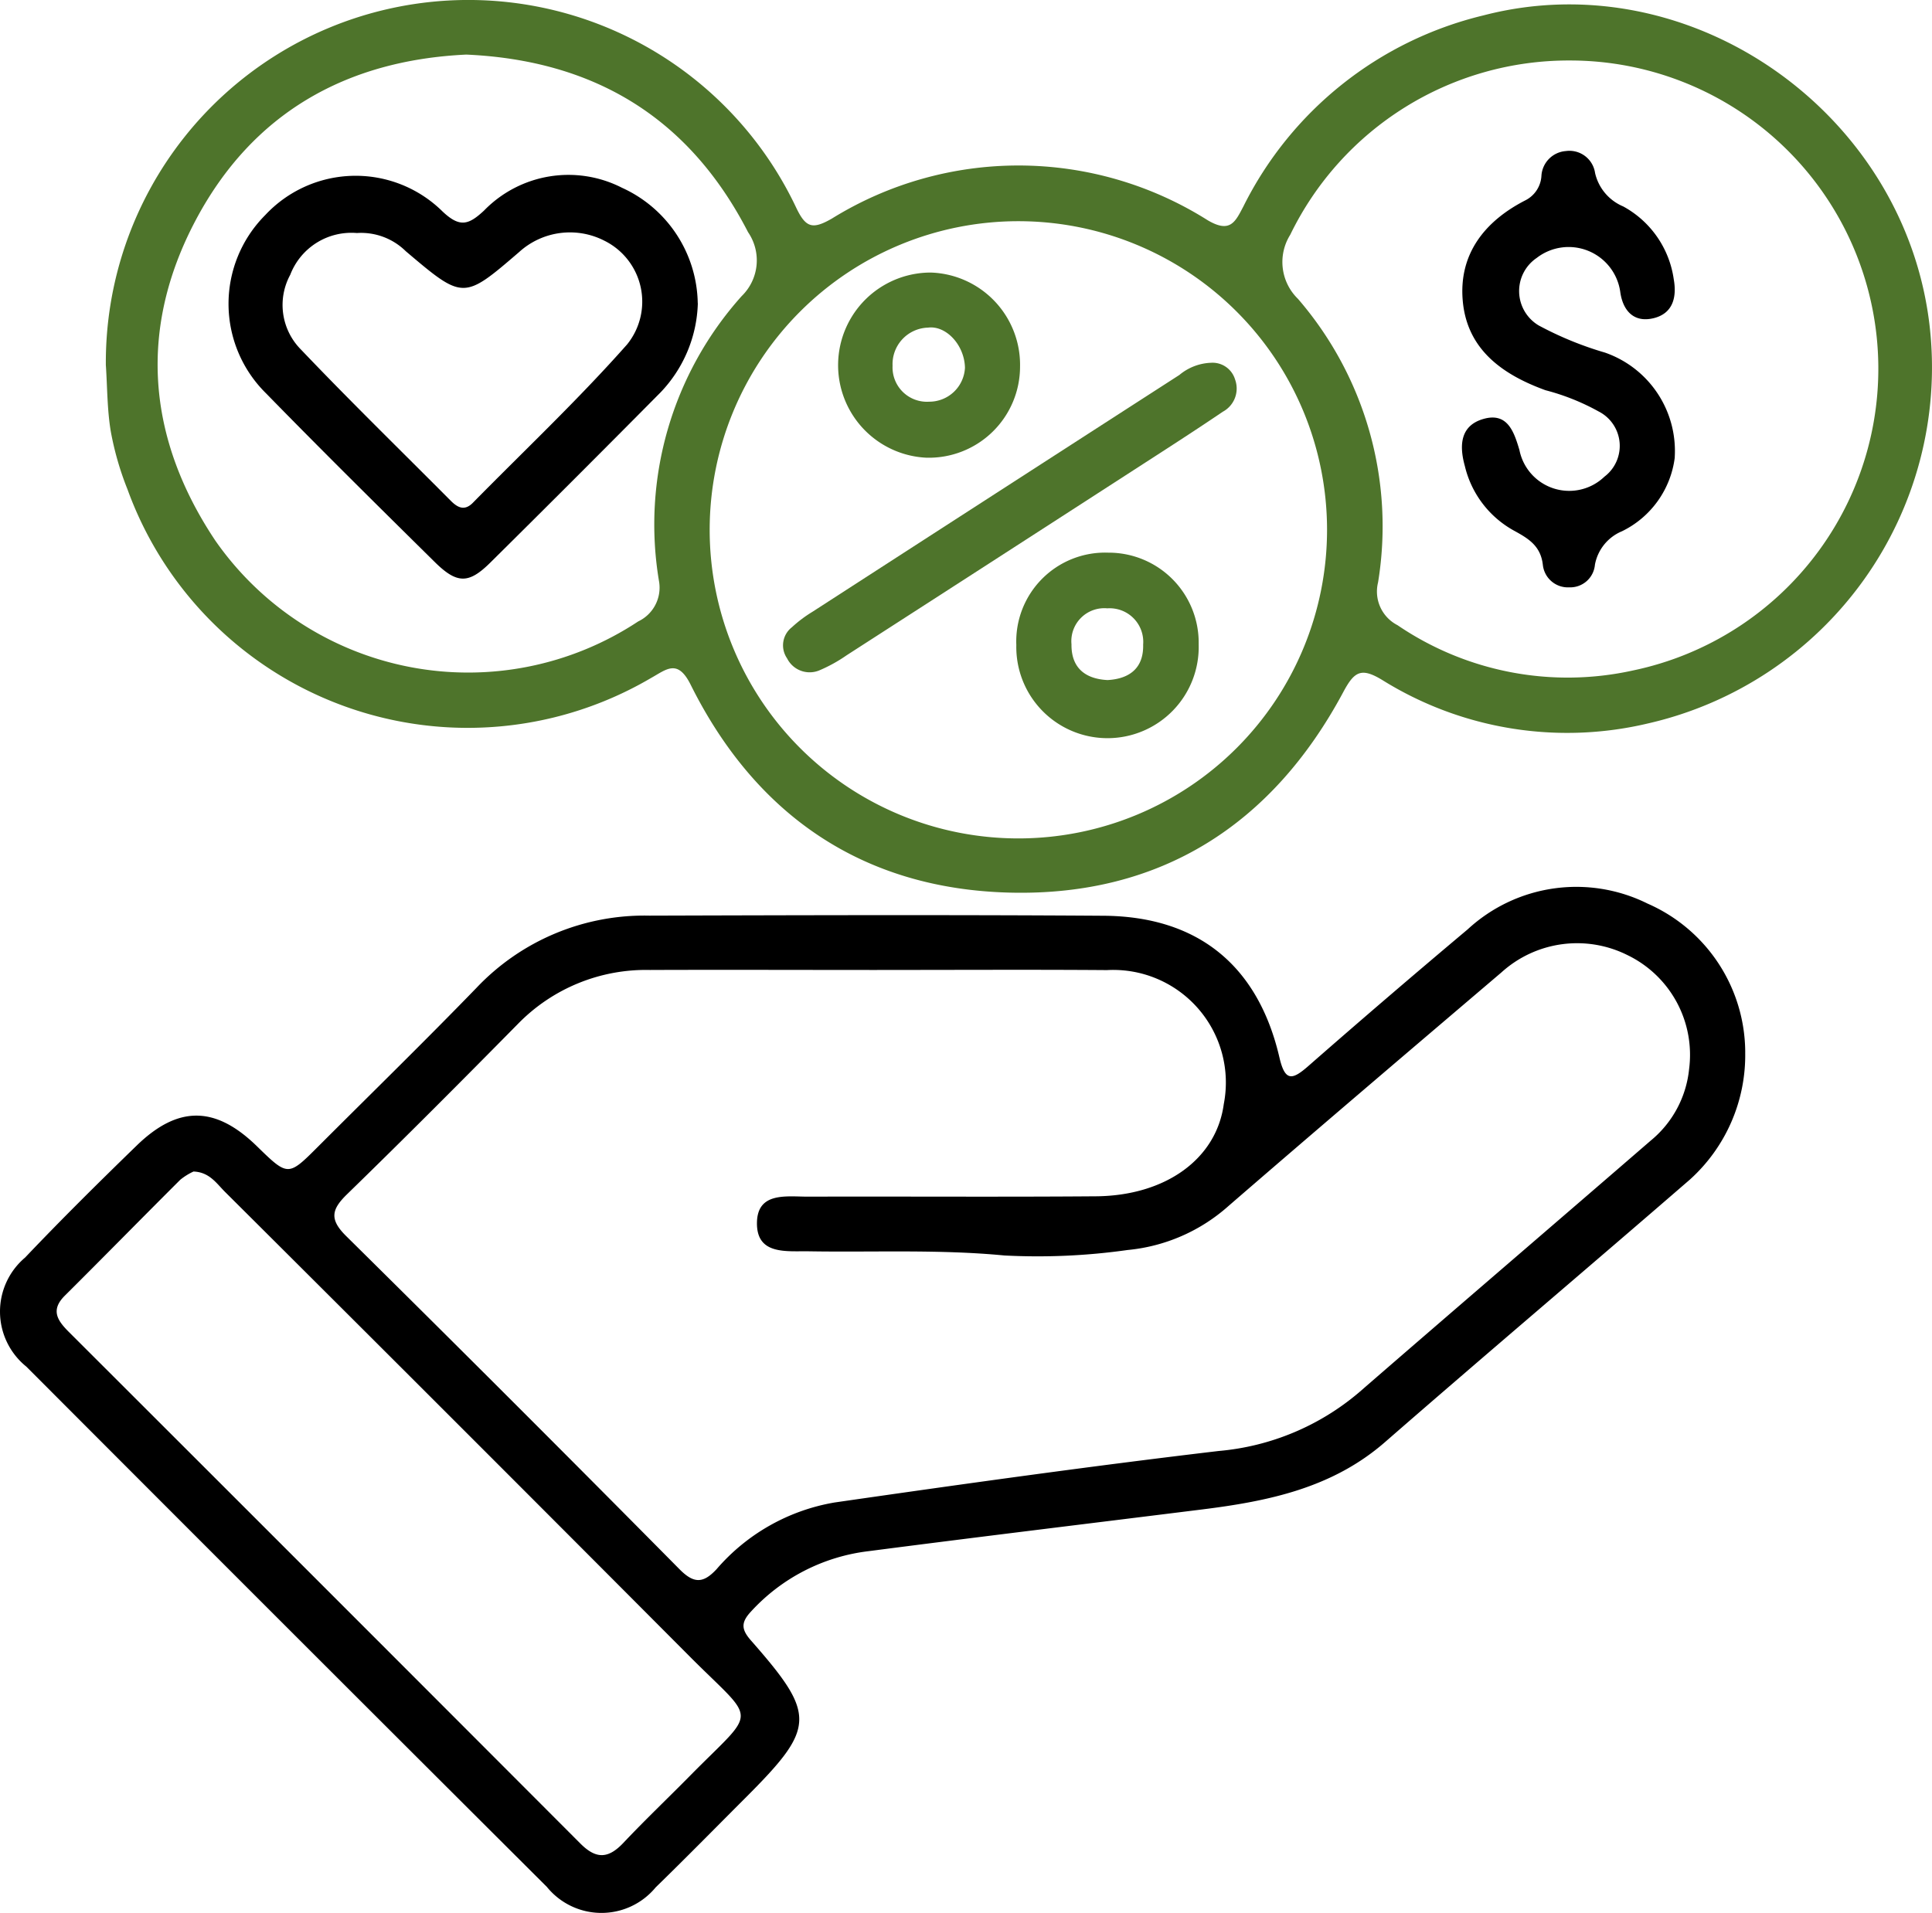 <svg xmlns="http://www.w3.org/2000/svg" xmlns:xlink="http://www.w3.org/1999/xlink" id="Grupo_249" data-name="Grupo 249" width="92.631" height="91.742" viewBox="0 0 92.631 91.742"><defs><clipPath id="clip-path"><rect id="Rect&#xE1;ngulo_175" data-name="Rect&#xE1;ngulo 175" width="92.631" height="91.742" fill="none"></rect></clipPath></defs><g id="Grupo_248" data-name="Grupo 248" clip-path="url(#clip-path)"><path id="Trazado_29" data-name="Trazado 29" d="M83.675,162.181a8.032,8.032,0,0,1-2.651,6.1c-4.861,4.212-9.772,8.366-14.62,12.592-2.533,2.208-5.6,2.833-8.771,3.229-5.329.665-10.661,1.308-15.987,2a9.091,9.091,0,0,0-5.643,2.9c-.484.522-.462.853,0,1.38,3.149,3.585,3.117,4.169-.27,7.558-1.429,1.43-2.846,2.874-4.295,4.284a3.369,3.369,0,0,1-5.217-.02Q13.728,189.747,1.265,177.254a3.391,3.391,0,0,1-.061-5.233c1.74-1.832,3.538-3.611,5.351-5.372,1.99-1.933,3.778-1.9,5.757.028,1.5,1.463,1.5,1.463,2.946.016,2.534-2.535,5.1-5.038,7.594-7.613a11.083,11.083,0,0,1,8.277-3.456c7.261-.021,14.522-.043,21.783.006,4.522.031,7.407,2.383,8.432,6.8.27,1.166.619,1.078,1.386.406q3.784-3.315,7.636-6.551a7.674,7.674,0,0,1,8.624-1.24,7.809,7.809,0,0,1,4.686,7.136m-41.626-3.951c-3.629,0-7.259-.014-10.889,0a8.563,8.563,0,0,0-6.323,2.581c-2.709,2.749-5.433,5.484-8.2,8.176-.752.732-.845,1.207-.045,2q8.038,7.945,15.986,15.981c.688.695,1.134.689,1.776,0a9.584,9.584,0,0,1,5.657-3.2c6.131-.884,12.268-1.742,18.419-2.47a11.994,11.994,0,0,0,6.732-2.813c4.647-4.035,9.322-8.039,13.976-12.067a5.1,5.1,0,0,0,1.846-3.434,5.311,5.311,0,0,0-2.941-5.46,5.4,5.4,0,0,0-6.056.822c-4.371,3.722-8.744,7.443-13.084,11.2a8.461,8.461,0,0,1-4.837,2.113,30.767,30.767,0,0,1-5.91.263c-3.119-.3-6.242-.148-9.364-.2-1.081-.019-2.524.193-2.5-1.375.022-1.491,1.435-1.243,2.463-1.246,4.594-.014,9.189.019,13.784-.017,3.365-.026,5.784-1.808,6.134-4.418a5.4,5.4,0,0,0-5.6-6.43c-3.676-.028-7.351-.006-11.027-.007M9.269,167.9a2.977,2.977,0,0,0-.625.39c-1.852,1.847-3.682,3.716-5.537,5.56-.692.689-.357,1.188.191,1.736q12.275,12.259,24.53,24.539c.772.775,1.355.714,2.067-.041,1.038-1.1,2.138-2.145,3.2-3.223,3.242-3.286,3.213-2.456-.009-5.691q-11.125-11.171-22.3-22.3c-.411-.41-.751-.954-1.522-.974" transform="translate(0 -111.713)"></path><path id="Trazado_30" data-name="Trazado 30" d="M18.388,17.537a17.382,17.382,0,0,1,33.1-7.577c.46.964.782,1.052,1.7.527a16.991,16.991,0,0,1,18.036.079c1.077.629,1.317.071,1.711-.681A17.388,17.388,0,0,1,84.426.74c10.007-2.61,20.323,4.745,21.419,15.026A17.514,17.514,0,0,1,92.326,34.693,16.765,16.765,0,0,1,79.61,32.625c-1.037-.639-1.366-.426-1.9.577-3.4,6.347-8.753,9.777-15.961,9.605-7.016-.167-12.185-3.671-15.321-9.969-.626-1.258-1.161-.735-1.894-.328a17.351,17.351,0,0,1-25.109-9.045,14.449,14.449,0,0,1-.8-2.774c-.174-1.036-.165-2.1-.235-3.155M88.575,2.9a14.836,14.836,0,0,0-13.4,8.356,2.461,2.461,0,0,0,.369,3.074,16.685,16.685,0,0,1,3.841,13.6,1.813,1.813,0,0,0,.933,2.051,14.5,14.5,0,0,0,11.287,2.172A14.782,14.782,0,0,0,88.575,2.9M76.939,25.393a14.8,14.8,0,0,0-29.6.028,14.8,14.8,0,1,0,29.6-.028M35.671,2.617c-5.765.27-10.251,2.811-12.969,7.93-2.776,5.228-2.344,10.47.938,15.382A14.776,14.776,0,0,0,43.913,29.8a1.792,1.792,0,0,0,1-1.908A16.412,16.412,0,0,1,48.872,14.2a2.389,2.389,0,0,0,.308-3.065c-2.824-5.487-7.36-8.242-13.508-8.518" transform="translate(-13.313 0.001)" fill="#4e742b"></path><path id="Trazado_31" data-name="Trazado 31" d="M264.393,40.939a4.565,4.565,0,0,1-2.529,3.547,2.161,2.161,0,0,0-1.3,1.605,1.189,1.189,0,0,1-1.231,1.086,1.207,1.207,0,0,1-1.264-1.061c-.1-.934-.7-1.282-1.4-1.666a4.8,4.8,0,0,1-2.343-3.094c-.275-.988-.218-1.942.9-2.257,1.143-.323,1.457.612,1.718,1.493a2.434,2.434,0,0,0,4.074,1.279,1.852,1.852,0,0,0-.277-3.129,10.89,10.89,0,0,0-2.547-1.018c-2.065-.75-3.76-1.953-3.967-4.285-.2-2.243,1.05-3.824,3.007-4.824A1.406,1.406,0,0,0,258,27.424a1.268,1.268,0,0,1,1.171-1.17,1.242,1.242,0,0,1,1.4,1.055,2.292,2.292,0,0,0,1.347,1.6,4.733,4.733,0,0,1,2.425,3.494c.149.834-.022,1.636-.965,1.866-.97.236-1.482-.389-1.6-1.263a2.5,2.5,0,0,0-4.009-1.624,1.918,1.918,0,0,0,.1,3.236,16.357,16.357,0,0,0,3.172,1.3,4.992,4.992,0,0,1,3.349,5.019" transform="translate(-184.094 -19.01)"></path><path id="Trazado_32" data-name="Trazado 32" d="M156.659,63.088a1.127,1.127,0,0,1,1.158.8,1.263,1.263,0,0,1-.587,1.547c-1.406.953-2.837,1.87-4.263,2.792q-6.883,4.449-13.773,8.888a7.236,7.236,0,0,1-1.321.729,1.21,1.21,0,0,1-1.535-.581,1.1,1.1,0,0,1,.232-1.493,6.233,6.233,0,0,1,.987-.742q8.792-5.683,17.59-11.356a2.505,2.505,0,0,1,1.512-.584" transform="translate(-98.601 -45.69)" fill="#4e742b"></path><path id="Trazado_33" data-name="Trazado 33" d="M154.408,51.9a4.372,4.372,0,0,1-4.512,4.382,4.442,4.442,0,0,1,.241-8.878,4.427,4.427,0,0,1,4.271,4.5m-2.641.078c-.016-1.1-.907-2.051-1.771-1.937a1.752,1.752,0,0,0-1.7,1.829,1.648,1.648,0,0,0,1.752,1.723,1.714,1.714,0,0,0,1.718-1.615" transform="translate(-105.501 -34.333)" fill="#4e742b"></path><path id="Trazado_34" data-name="Trazado 34" d="M176.719,100.548a4.261,4.261,0,0,1,4.411-4.429,4.315,4.315,0,0,1,4.332,4.392,4.373,4.373,0,1,1-8.743.037m4.373,1.681c1.066-.059,1.736-.583,1.708-1.7a1.612,1.612,0,0,0-1.718-1.74,1.58,1.58,0,0,0-1.718,1.724c-.014,1.1.624,1.658,1.727,1.716" transform="translate(-127.991 -69.615)" fill="#4e742b"></path><path id="Trazado_35" data-name="Trazado 35" d="M62.236,36.578a6.439,6.439,0,0,1-1.782,4.27q-4.066,4.107-8.172,8.173c-1.043,1.032-1.6,1.017-2.675-.047C46.9,46.3,44.19,43.622,41.534,40.9a6.024,6.024,0,0,1-.043-8.545A5.926,5.926,0,0,1,50,32.182c.819.77,1.236.65,1.985-.047a5.641,5.641,0,0,1,6.617-1.093,6.189,6.189,0,0,1,3.63,5.536M45.907,33.213a3.14,3.14,0,0,0-3.213,2,3.034,3.034,0,0,0,.519,3.592c2.344,2.461,4.78,4.835,7.177,7.246.33.331.66.5,1.057.1,2.479-2.522,5.06-4.954,7.4-7.6a3.261,3.261,0,0,0-1.087-4.969,3.62,3.62,0,0,0-4.09.54c-2.674,2.3-2.677,2.3-5.436-.038a3.052,3.052,0,0,0-2.329-.874" transform="translate(-28.778 -22.036)"></path></g></svg>